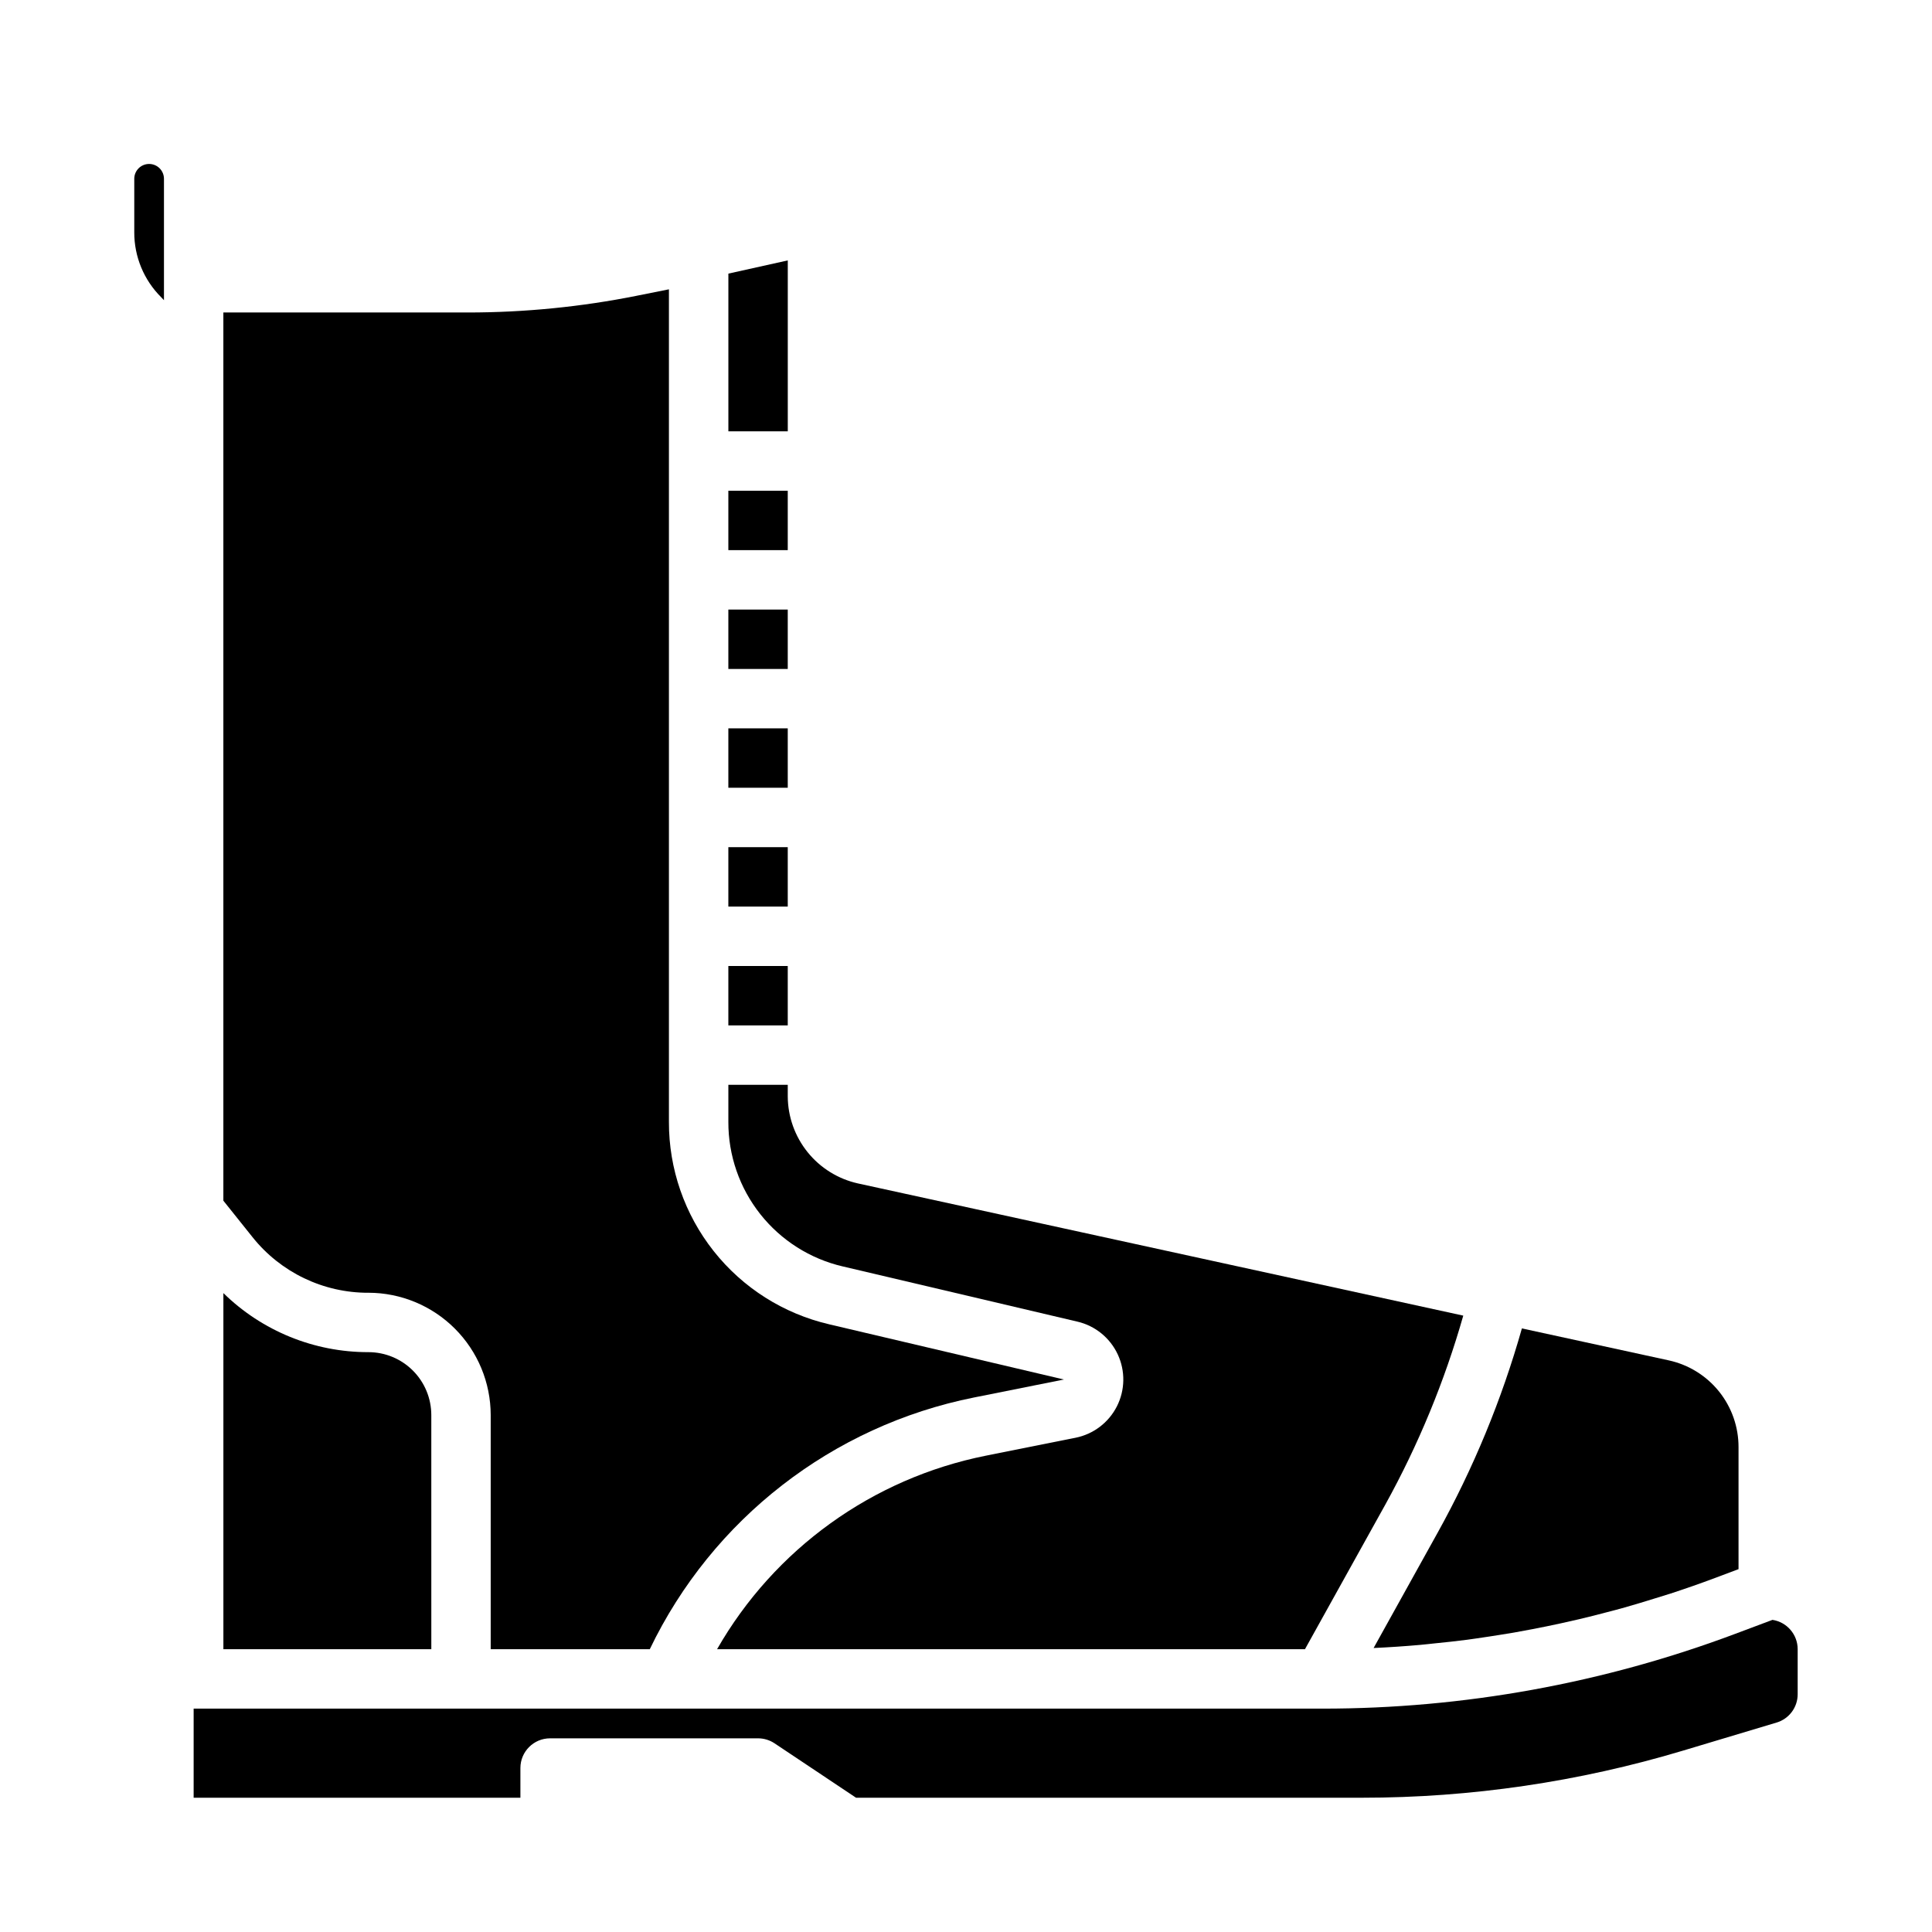 <?xml version="1.0" encoding="UTF-8"?>
<!-- Uploaded to: ICON Repo, www.svgrepo.com, Generator: ICON Repo Mixer Tools -->
<svg fill="#000000" width="800px" height="800px" version="1.1" viewBox="144 144 512 512" xmlns="http://www.w3.org/2000/svg">
 <g>
  <path d="m337.02 274.05h15.742v15.742h-15.742z"/>
  <path d="m337.02 368.51h15.742v15.742h-15.742z"/>
  <path d="m337.02 337.02h15.742v15.742h-15.742z"/>
  <path d="m337.02 305.54h15.742v15.742h-15.742z"/>
  <path d="m352.77 213.01-15.742 3.5v41.793h15.742z"/>
  <path d="m508.02 580.74c4.125-0.188 8.238-0.465 12.336-0.828 1.309-0.109 2.606-0.277 3.938-0.41 2.844-0.285 5.684-0.582 8.508-0.953 1.574-0.203 3.148-0.457 4.723-0.684 2.559-0.379 5.109-0.789 7.644-1.211 1.652-0.285 3.297-0.598 4.945-0.914 2.477-0.473 4.953-0.98 7.43-1.52 1.629-0.355 3.258-0.715 4.879-1.102 2.527-0.59 5.039-1.234 7.543-1.898 1.574-0.41 3.078-0.789 4.606-1.234 2.723-0.789 5.441-1.574 8.148-2.441 1.281-0.402 2.574-0.789 3.856-1.195 3.977-1.301 7.926-2.668 11.855-4.148l6.297-2.363v-32.273 0.004c0.023-5.383-1.797-10.605-5.164-14.805-3.367-4.195-8.07-7.109-13.328-8.254l-38.918-8.469c-5.34 18.875-12.848 37.07-22.375 54.219z"/>
  <path d="m613.73 573.28-9.801 3.676c-35 13.141-72.082 19.863-109.47 19.848h-299.14v23.617l86.594-0.004v-7.871c0-4.348 3.523-7.871 7.871-7.871h55.105c1.555 0 3.074 0.461 4.367 1.32l21.609 14.422h134.09c28.812 0.004 57.469-4.203 85.062-12.484l24.773-7.43c3.344-0.984 5.629-4.059 5.613-7.543v-11.902c0-3.887-2.84-7.191-6.684-7.777z"/>
  <path d="m183.52 187.45c-2.176 0-3.938 1.762-3.938 3.938v14.168c-0.02 6.457 2.547 12.656 7.125 17.211l0.746 0.789v-32.168c0-1.043-0.414-2.047-1.152-2.785s-1.738-1.152-2.781-1.152z"/>
  <path d="m337.02 400h15.742v15.742h-15.742z"/>
  <path d="m258.3 518.99c-0.004-4.418-1.758-8.652-4.883-11.773-3.121-3.125-7.356-4.879-11.773-4.883-14.371 0.027-28.18-5.594-38.445-15.652v94.371h55.105z"/>
  <path d="m367.36 479.62 62.188 14.633h0.004c4.699 1.105 8.633 4.309 10.668 8.688 2.035 4.379 1.953 9.449-0.23 13.754-2.184 4.309-6.223 7.375-10.957 8.324l-23.812 4.762c-30.02 6.012-55.973 24.703-71.188 51.27h155.8l21.348-38.422c8.738-15.824 15.648-32.59 20.602-49.973l-160.44-35.039c-5.25-1.172-9.949-4.094-13.32-8.281-3.375-4.191-5.231-9.402-5.258-14.781v-3.07h-15.742v9.824c-0.031 8.875 2.957 17.5 8.469 24.461 5.512 6.961 13.223 11.844 21.867 13.852z"/>
  <path d="m241.64 486.59c8.59 0.012 16.824 3.43 22.898 9.504s9.492 14.309 9.504 22.898v62.062h42.164-0.004c16.574-34.5 48.395-59.203 85.926-66.707l23.82-4.762-62.188-14.625-0.004-0.004c-12.105-2.812-22.902-9.648-30.617-19.395-7.719-9.746-11.902-21.82-11.867-34.25v-220.64l-8.543 1.707 0.004 0.004c-14.742 2.945-29.738 4.43-44.77 4.43h-64.77v235.38l7.707 9.637c7.453 9.359 18.773 14.797 30.738 14.766z"/>
 </g>
</svg>